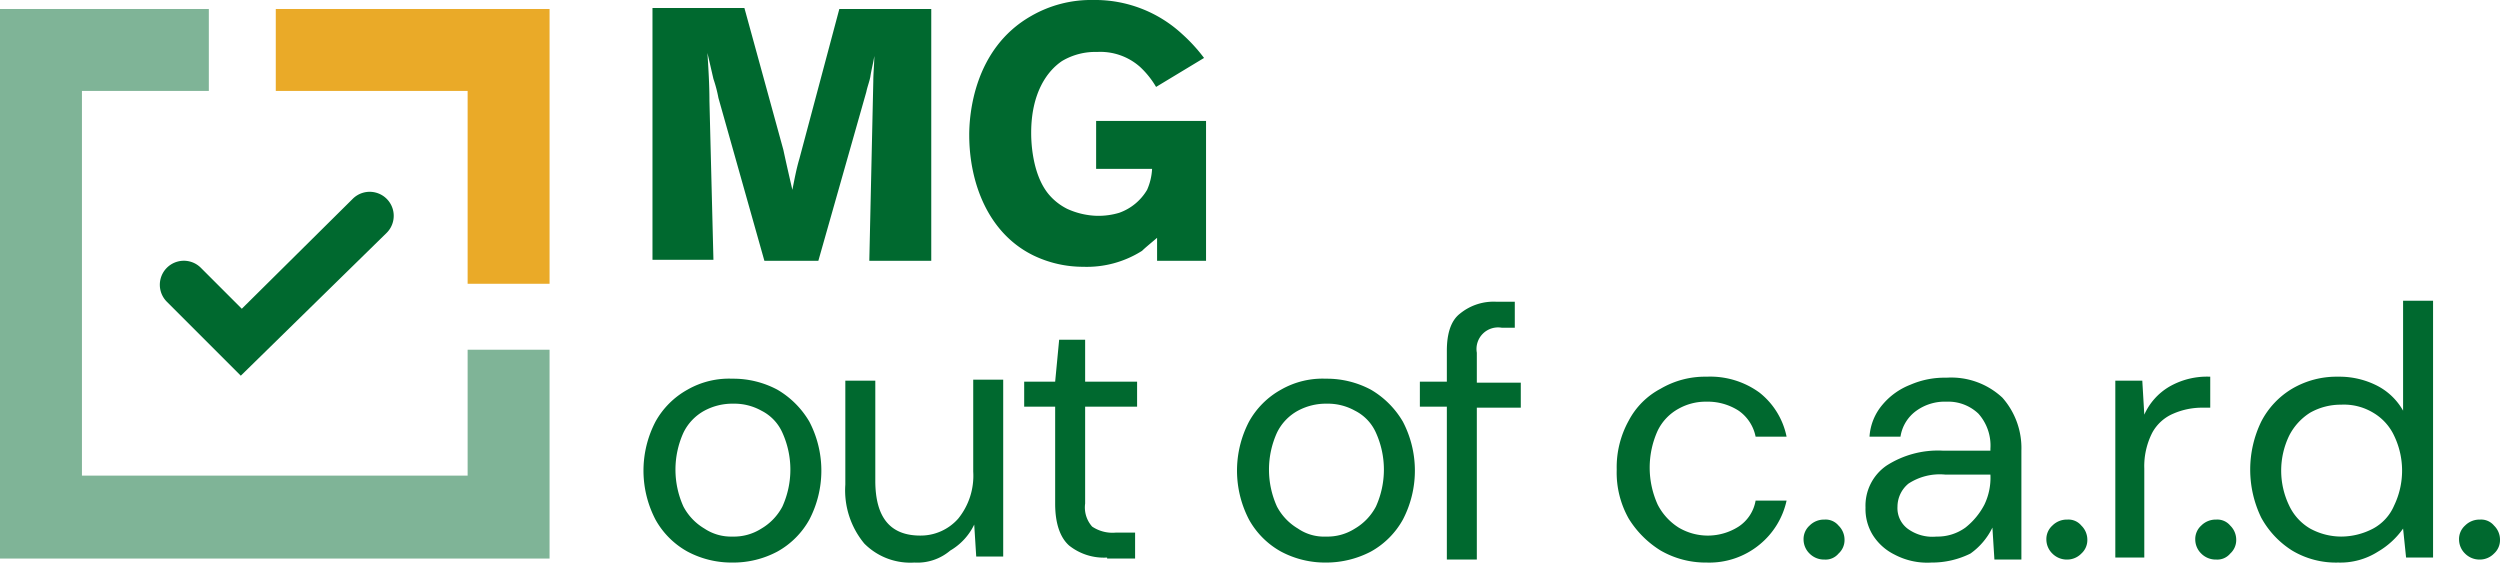 <?xml version="1.0" encoding="UTF-8"?> <svg xmlns="http://www.w3.org/2000/svg" width="250.199" height="56.3" viewBox="0 0 250.199 56.3"><g id="logo_MGoutofcard_1_" data-name="logo_MGoutofcard (1)" transform="translate(-12 -14.4)"><g id="Raggruppa_417" data-name="Raggruppa 417"><path id="Tracciato_1318" data-name="Tracciato 1318" d="M105.1,40.5H99l.4-18c0-.8.1-1.7.1-2.5-.1.7-.3,1.4-.4,2.1-.1.5-.3,1-.4,1.5L93.9,40.5H88.5L83.9,24.2a13.322,13.322,0,0,0-.5-1.9l-.6-2.6c.1,1.6.2,3.2.2,4.8l.4,15.9H77.3V15.2h9.2l3.9,14.2c.3,1.4.6,2.7.9,4,.2-1,.4-2.1.7-3.1l4-15h9.2V40.5Z" fill="#00692f"></path><path id="Tracciato_1319" data-name="Tracciato 1319" d="M127.7,23.1a8.835,8.835,0,0,0-1.6-2,5.978,5.978,0,0,0-4.3-1.5,6.51,6.51,0,0,0-3.5.9c-1.5,1-3.1,3.2-3.1,7.2,0,.5,0,4.1,1.8,6.2a5.81,5.81,0,0,0,1.8,1.4,7.68,7.68,0,0,0,3,.7,7.3,7.3,0,0,0,2.2-.3,5.286,5.286,0,0,0,2.8-2.3,5.919,5.919,0,0,0,.5-2.1h-5.6V26.5h11v14h-4.9V38.2c-.7.6-1.2,1-1.5,1.3a10.32,10.32,0,0,1-5.9,1.6,11.43,11.43,0,0,1-4.9-1.1c-4.6-2.2-6.5-7.3-6.5-12.1,0-1.9.4-8.6,6.2-11.9a11.987,11.987,0,0,1,6.2-1.6,12.834,12.834,0,0,1,8.9,3.4,16.471,16.471,0,0,1,2.2,2.4Z" fill="#00692f"></path></g><g id="Raggruppa_419" data-name="Raggruppa 419"><g id="Raggruppa_418" data-name="Raggruppa 418" opacity="0.5"><path id="Tracciato_1320" data-name="Tracciato 1320" d="M67,70.3H12v-55H32.9v8.2H20.2V62H58.8V49.4H67Z" fill="#00692f"></path></g><path id="Tracciato_1321" data-name="Tracciato 1321" d="M39.6,15.3v8.2H58.8V42.8H67V15.3Z" fill="#eaaa28"></path></g><g id="Raggruppa_420" data-name="Raggruppa 420"><path id="Tracciato_1322" data-name="Tracciato 1322" d="M85.3,70.7a9.364,9.364,0,0,1-4.5-1.1,8.2,8.2,0,0,1-3.2-3.2,10.6,10.6,0,0,1,0-9.8,8.2,8.2,0,0,1,3.2-3.2,8.358,8.358,0,0,1,4.5-1.1,9.364,9.364,0,0,1,4.5,1.1A8.921,8.921,0,0,1,93,56.6a10.6,10.6,0,0,1,0,9.8,8.2,8.2,0,0,1-3.2,3.2A9.364,9.364,0,0,1,85.3,70.7Zm0-2.6a5.1,5.1,0,0,0,2.9-.8,5.558,5.558,0,0,0,2.1-2.2,8.956,8.956,0,0,0,0-7.4,4.508,4.508,0,0,0-2.1-2.2,5.547,5.547,0,0,0-2.8-.7,5.918,5.918,0,0,0-2.9.7,4.976,4.976,0,0,0-2.1,2.2,8.956,8.956,0,0,0,0,7.4,5.582,5.582,0,0,0,2.1,2.2A4.789,4.789,0,0,0,85.3,68.1Z" fill="#00692f"></path><path id="Tracciato_1323" data-name="Tracciato 1323" d="M103.5,70.7a6.485,6.485,0,0,1-5-1.9,8.341,8.341,0,0,1-1.9-5.9V52.5h3v10c0,3.7,1.5,5.5,4.5,5.5a5.007,5.007,0,0,0,3.8-1.7,6.8,6.8,0,0,0,1.5-4.7V52.4h3V70.1h-2.7l-.2-3.2a6.039,6.039,0,0,1-2.4,2.6A5.079,5.079,0,0,1,103.5,70.7Z" fill="#00692f"></path><path id="Tracciato_1324" data-name="Tracciato 1324" d="M122.8,70.2A5.586,5.586,0,0,1,119,69c-.9-.8-1.4-2.2-1.4-4.2V55.1h-3.1V52.6h3.1l.4-4.2h2.6v4.2h5.2v2.5h-5.2v9.7a2.884,2.884,0,0,0,.7,2.3,3.654,3.654,0,0,0,2.4.6h1.9v2.6h-2.8Z" fill="#00692f"></path><path id="Tracciato_1325" data-name="Tracciato 1325" d="M144.7,70.7a9.364,9.364,0,0,1-4.5-1.1,8.2,8.2,0,0,1-3.2-3.2,10.6,10.6,0,0,1,0-9.8,8.2,8.2,0,0,1,3.2-3.2,8.358,8.358,0,0,1,4.5-1.1,9.364,9.364,0,0,1,4.5,1.1,8.921,8.921,0,0,1,3.2,3.2,10.6,10.6,0,0,1,0,9.8,8.2,8.2,0,0,1-3.2,3.2A9.659,9.659,0,0,1,144.7,70.7Zm0-2.6a5.1,5.1,0,0,0,2.9-.8,5.558,5.558,0,0,0,2.1-2.2,8.956,8.956,0,0,0,0-7.4,4.508,4.508,0,0,0-2.1-2.2,5.547,5.547,0,0,0-2.8-.7,5.918,5.918,0,0,0-2.9.7,4.976,4.976,0,0,0-2.1,2.2,8.956,8.956,0,0,0,0,7.4,5.582,5.582,0,0,0,2.1,2.2A4.592,4.592,0,0,0,144.7,68.1Z" fill="#00692f"></path><path id="Tracciato_1326" data-name="Tracciato 1326" d="M156.8,70.2V55.1h-2.7V52.6h2.7V49.5c0-1.7.4-3,1.3-3.7a5.314,5.314,0,0,1,3.7-1.2h1.8v2.6h-1.3a2.159,2.159,0,0,0-2.5,2.5v3h4.4v2.5h-4.4V70.4h-3Z" fill="#00692f"></path><path id="Tracciato_1327" data-name="Tracciato 1327" d="M182.8,70.7a9.022,9.022,0,0,1-4.6-1.2,9.787,9.787,0,0,1-3.2-3.2,9.366,9.366,0,0,1-1.2-4.9,9.619,9.619,0,0,1,1.2-4.9,7.6,7.6,0,0,1,3.2-3.2,8.766,8.766,0,0,1,4.6-1.2,8.356,8.356,0,0,1,5.3,1.6,7.518,7.518,0,0,1,2.7,4.4h-3.1a4.147,4.147,0,0,0-1.7-2.6,5.71,5.71,0,0,0-3.2-.9,5.547,5.547,0,0,0-2.8.7,4.976,4.976,0,0,0-2.1,2.2,8.956,8.956,0,0,0,0,7.4,5.883,5.883,0,0,0,2.1,2.3,5.717,5.717,0,0,0,6-.1,3.9,3.9,0,0,0,1.7-2.6h3.1a7.836,7.836,0,0,1-2.7,4.4A7.917,7.917,0,0,1,182.8,70.7Z" fill="#00692f"></path><path id="Tracciato_1328" data-name="Tracciato 1328" d="M194.6,70.4a2.035,2.035,0,0,1-1.5-.6,1.974,1.974,0,0,1-.6-1.4,1.816,1.816,0,0,1,.6-1.4,2.035,2.035,0,0,1,1.5-.6,1.678,1.678,0,0,1,1.4.6,1.974,1.974,0,0,1,.6,1.4,1.816,1.816,0,0,1-.6,1.4A1.678,1.678,0,0,1,194.6,70.4Z" fill="#00692f"></path><path id="Tracciato_1329" data-name="Tracciato 1329" d="M205.3,70.7a7,7,0,0,1-3.7-.8,5.373,5.373,0,0,1-2.2-2,4.953,4.953,0,0,1-.7-2.7,4.866,4.866,0,0,1,2.1-4.2,9.515,9.515,0,0,1,5.6-1.5h4.8v-.2a4.794,4.794,0,0,0-1.2-3.5,4.378,4.378,0,0,0-3.2-1.2,4.86,4.86,0,0,0-3,.9,3.91,3.91,0,0,0-1.6,2.6h-3.1a5.471,5.471,0,0,1,1.3-3.2,6.9,6.9,0,0,1,2.8-2,8.571,8.571,0,0,1,3.6-.7,7.5,7.5,0,0,1,5.6,2,7.617,7.617,0,0,1,1.9,5.3V70.4h-2.7l-.2-3.2a6.824,6.824,0,0,1-2.2,2.6A8.635,8.635,0,0,1,205.3,70.7Zm.5-2.6a4.764,4.764,0,0,0,2.9-.9,7.1,7.1,0,0,0,1.9-2.3,6.214,6.214,0,0,0,.6-3h-4.5a5.711,5.711,0,0,0-3.7.9,2.99,2.99,0,0,0-1.1,2.3,2.574,2.574,0,0,0,1,2.2A4.185,4.185,0,0,0,205.8,68.1Z" fill="#00692f"></path><path id="Tracciato_1330" data-name="Tracciato 1330" d="M218.9,70.4a2.035,2.035,0,0,1-1.5-.6,1.974,1.974,0,0,1-.6-1.4,1.816,1.816,0,0,1,.6-1.4,2.035,2.035,0,0,1,1.5-.6,1.678,1.678,0,0,1,1.4.6,1.974,1.974,0,0,1,.6,1.4,1.816,1.816,0,0,1-.6,1.4A1.974,1.974,0,0,1,218.9,70.4Z" fill="#00692f"></path><path id="Tracciato_1331" data-name="Tracciato 1331" d="M223.7,70.2V52.5h2.7l.2,3.4a6.163,6.163,0,0,1,2.5-2.8,7.561,7.561,0,0,1,4.1-1v3.1h-.8a7.173,7.173,0,0,0-2.9.6,4.3,4.3,0,0,0-2.1,1.9,7.382,7.382,0,0,0-.8,3.6v8.9Z" fill="#00692f"></path><path id="Tracciato_1332" data-name="Tracciato 1332" d="M233.8,70.4a2.035,2.035,0,0,1-1.5-.6,1.974,1.974,0,0,1-.6-1.4,1.816,1.816,0,0,1,.6-1.4,2.035,2.035,0,0,1,1.5-.6,1.678,1.678,0,0,1,1.4.6,1.974,1.974,0,0,1,.6,1.4,1.816,1.816,0,0,1-.6,1.4A1.678,1.678,0,0,1,233.8,70.4Z" fill="#00692f"></path><path id="Tracciato_1333" data-name="Tracciato 1333" d="M260.2,70.4a2.035,2.035,0,0,1-1.5-.6,1.974,1.974,0,0,1-.6-1.4,1.816,1.816,0,0,1,.6-1.4,2.035,2.035,0,0,1,1.5-.6,1.678,1.678,0,0,1,1.4.6,1.974,1.974,0,0,1,.6,1.4,1.816,1.816,0,0,1-.6,1.4A1.974,1.974,0,0,1,260.2,70.4Z" fill="#00692f"></path><path id="Tracciato_1334" data-name="Tracciato 1334" d="M246,70.7a8.521,8.521,0,0,1-4.6-1.2,8.958,8.958,0,0,1-3.1-3.3,11.023,11.023,0,0,1,0-9.6,8.216,8.216,0,0,1,3.1-3.3,8.766,8.766,0,0,1,4.6-1.2,8.3,8.3,0,0,1,3.9.9,6.267,6.267,0,0,1,2.6,2.5v-11h3V70.2h-2.7l-.3-2.9a7.99,7.99,0,0,1-2.5,2.3A7,7,0,0,1,246,70.7Zm.3-2.6a6.9,6.9,0,0,0,3.2-.8,4.71,4.71,0,0,0,2.1-2.3,8.056,8.056,0,0,0,0-7,5.228,5.228,0,0,0-2.1-2.3,5.655,5.655,0,0,0-3.2-.8,6.207,6.207,0,0,0-3.1.8,5.827,5.827,0,0,0-2.1,2.3,8.056,8.056,0,0,0,0,7,5.228,5.228,0,0,0,2.1,2.3A6.5,6.5,0,0,0,246.3,68.1Z" fill="#00692f"></path></g><g id="XMLID_160_"><path id="XMLID_161_" d="M36.1,52l-7.4-7.4a2.4,2.4,0,0,1,3.4-3.4l4.1,4.1,11.1-11a2.4,2.4,0,0,1,3.4,3.4Z" fill="#00692f"></path></g></g></svg> 